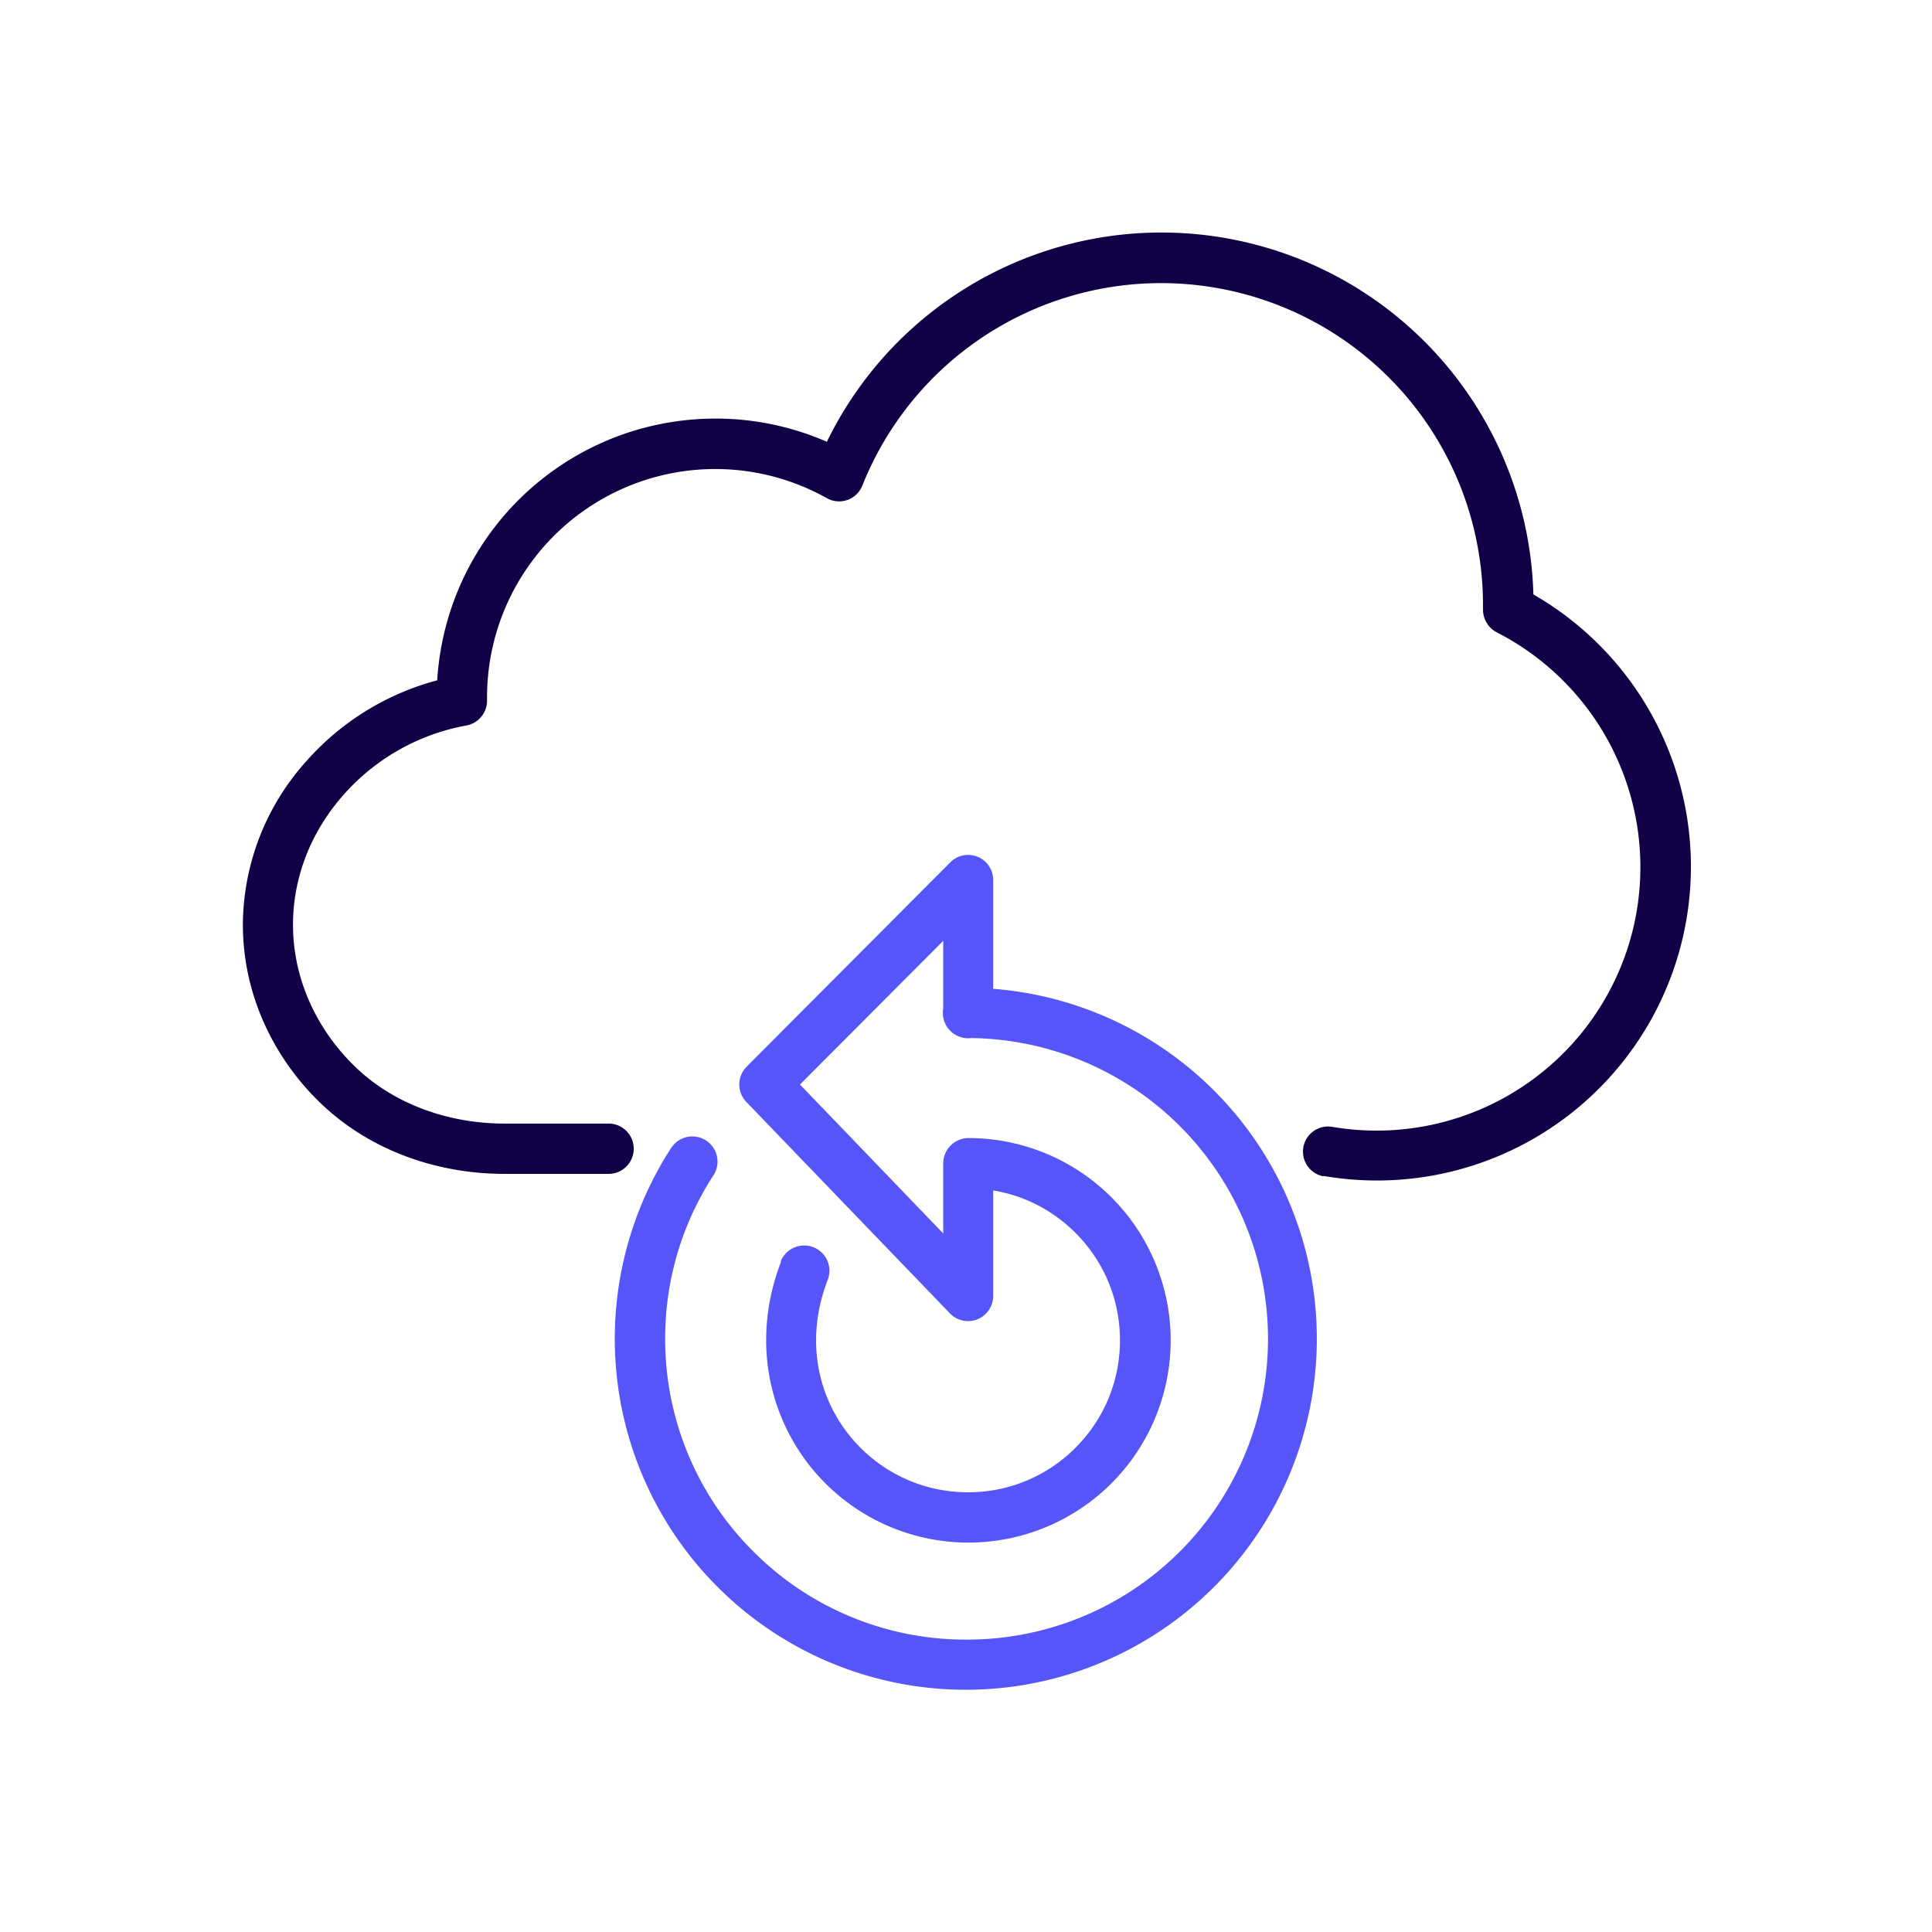 <svg width="32" height="32" viewBox="0 0 32 32" fill="none" xmlns="http://www.w3.org/2000/svg">
    <path d="M21.923 19.477a5.199 5.199 0 0 0 3.25-9.753l-.19.37.417.006v-.087A6.163 6.163 0 0 0 13.513 7.73l.387.153.203-.363a4.593 4.593 0 0 0-2.253-.587 4.616 4.616 0 0 0-4.617 4.617v.06l.417-.007-.073-.41a4.4 4.4 0 0 0-2.517 1.43 4.076 4.076 0 0 0-1.037 2.694c0 1.133.49 2.173 1.257 2.926.827.81 1.953 1.2 3.077 1.2H10.1a.417.417 0 0 0 0-.833H8.357c-.937 0-1.85-.327-2.494-.96-.623-.613-1.01-1.44-1.01-2.333 0-.804.31-1.554.83-2.144a3.558 3.558 0 0 1 2.04-1.156.419.419 0 0 0 .344-.417v-.05a3.78 3.78 0 0 1 5.626-3.3.414.414 0 0 0 .59-.207 5.327 5.327 0 0 1 5.994-3.25 5.329 5.329 0 0 1 4.286 5.227v.077c0 .156.087.303.227.376a4.368 4.368 0 0 1 2.157 5.267 4.37 4.37 0 0 1-4.887 2.923.416.416 0 0 0-.14.82l.003-.006z" fill="#120046"/>
    <path d="M12.937 20.897c-.17.44-.247.88-.247 1.303a3.35 3.35 0 1 0 3.35-3.35.42.42 0 0 0-.417.417v1.163l-2.373-2.467 2.373-2.38v1.194c0 .11.044.216.124.293a.42.42 0 0 0 .293.123.42.42 0 0 0 .417-.417h-.417v.417a4.981 4.981 0 0 1-.04 9.964 4.962 4.962 0 0 1-3.523-1.46 4.962 4.962 0 0 1-1.46-3.524c0-1 .293-1.926.8-2.706a.416.416 0 1 0-.7-.454 5.814 5.814 0 1 0 4.92-2.653.413.413 0 0 0-.42.417.419.419 0 0 0 .416.42.42.42 0 0 0 .417-.417v-2.2a.415.415 0 0 0-.71-.297l-3.373 3.384a.418.418 0 0 0-.007.583l3.373 3.503a.416.416 0 0 0 .717-.29v-2.196h-.417v.416c.697 0 1.324.28 1.78.737.457.457.737 1.083.737 1.78 0 .697-.28 1.323-.737 1.78a2.503 2.503 0 0 1-1.78.737c-.696 0-1.323-.28-1.78-.737a2.504 2.504 0 0 1-.736-1.78c0-.32.06-.657.193-1.003a.417.417 0 1 0-.78-.3h.007z" fill="#5555F9"/>
</svg>
